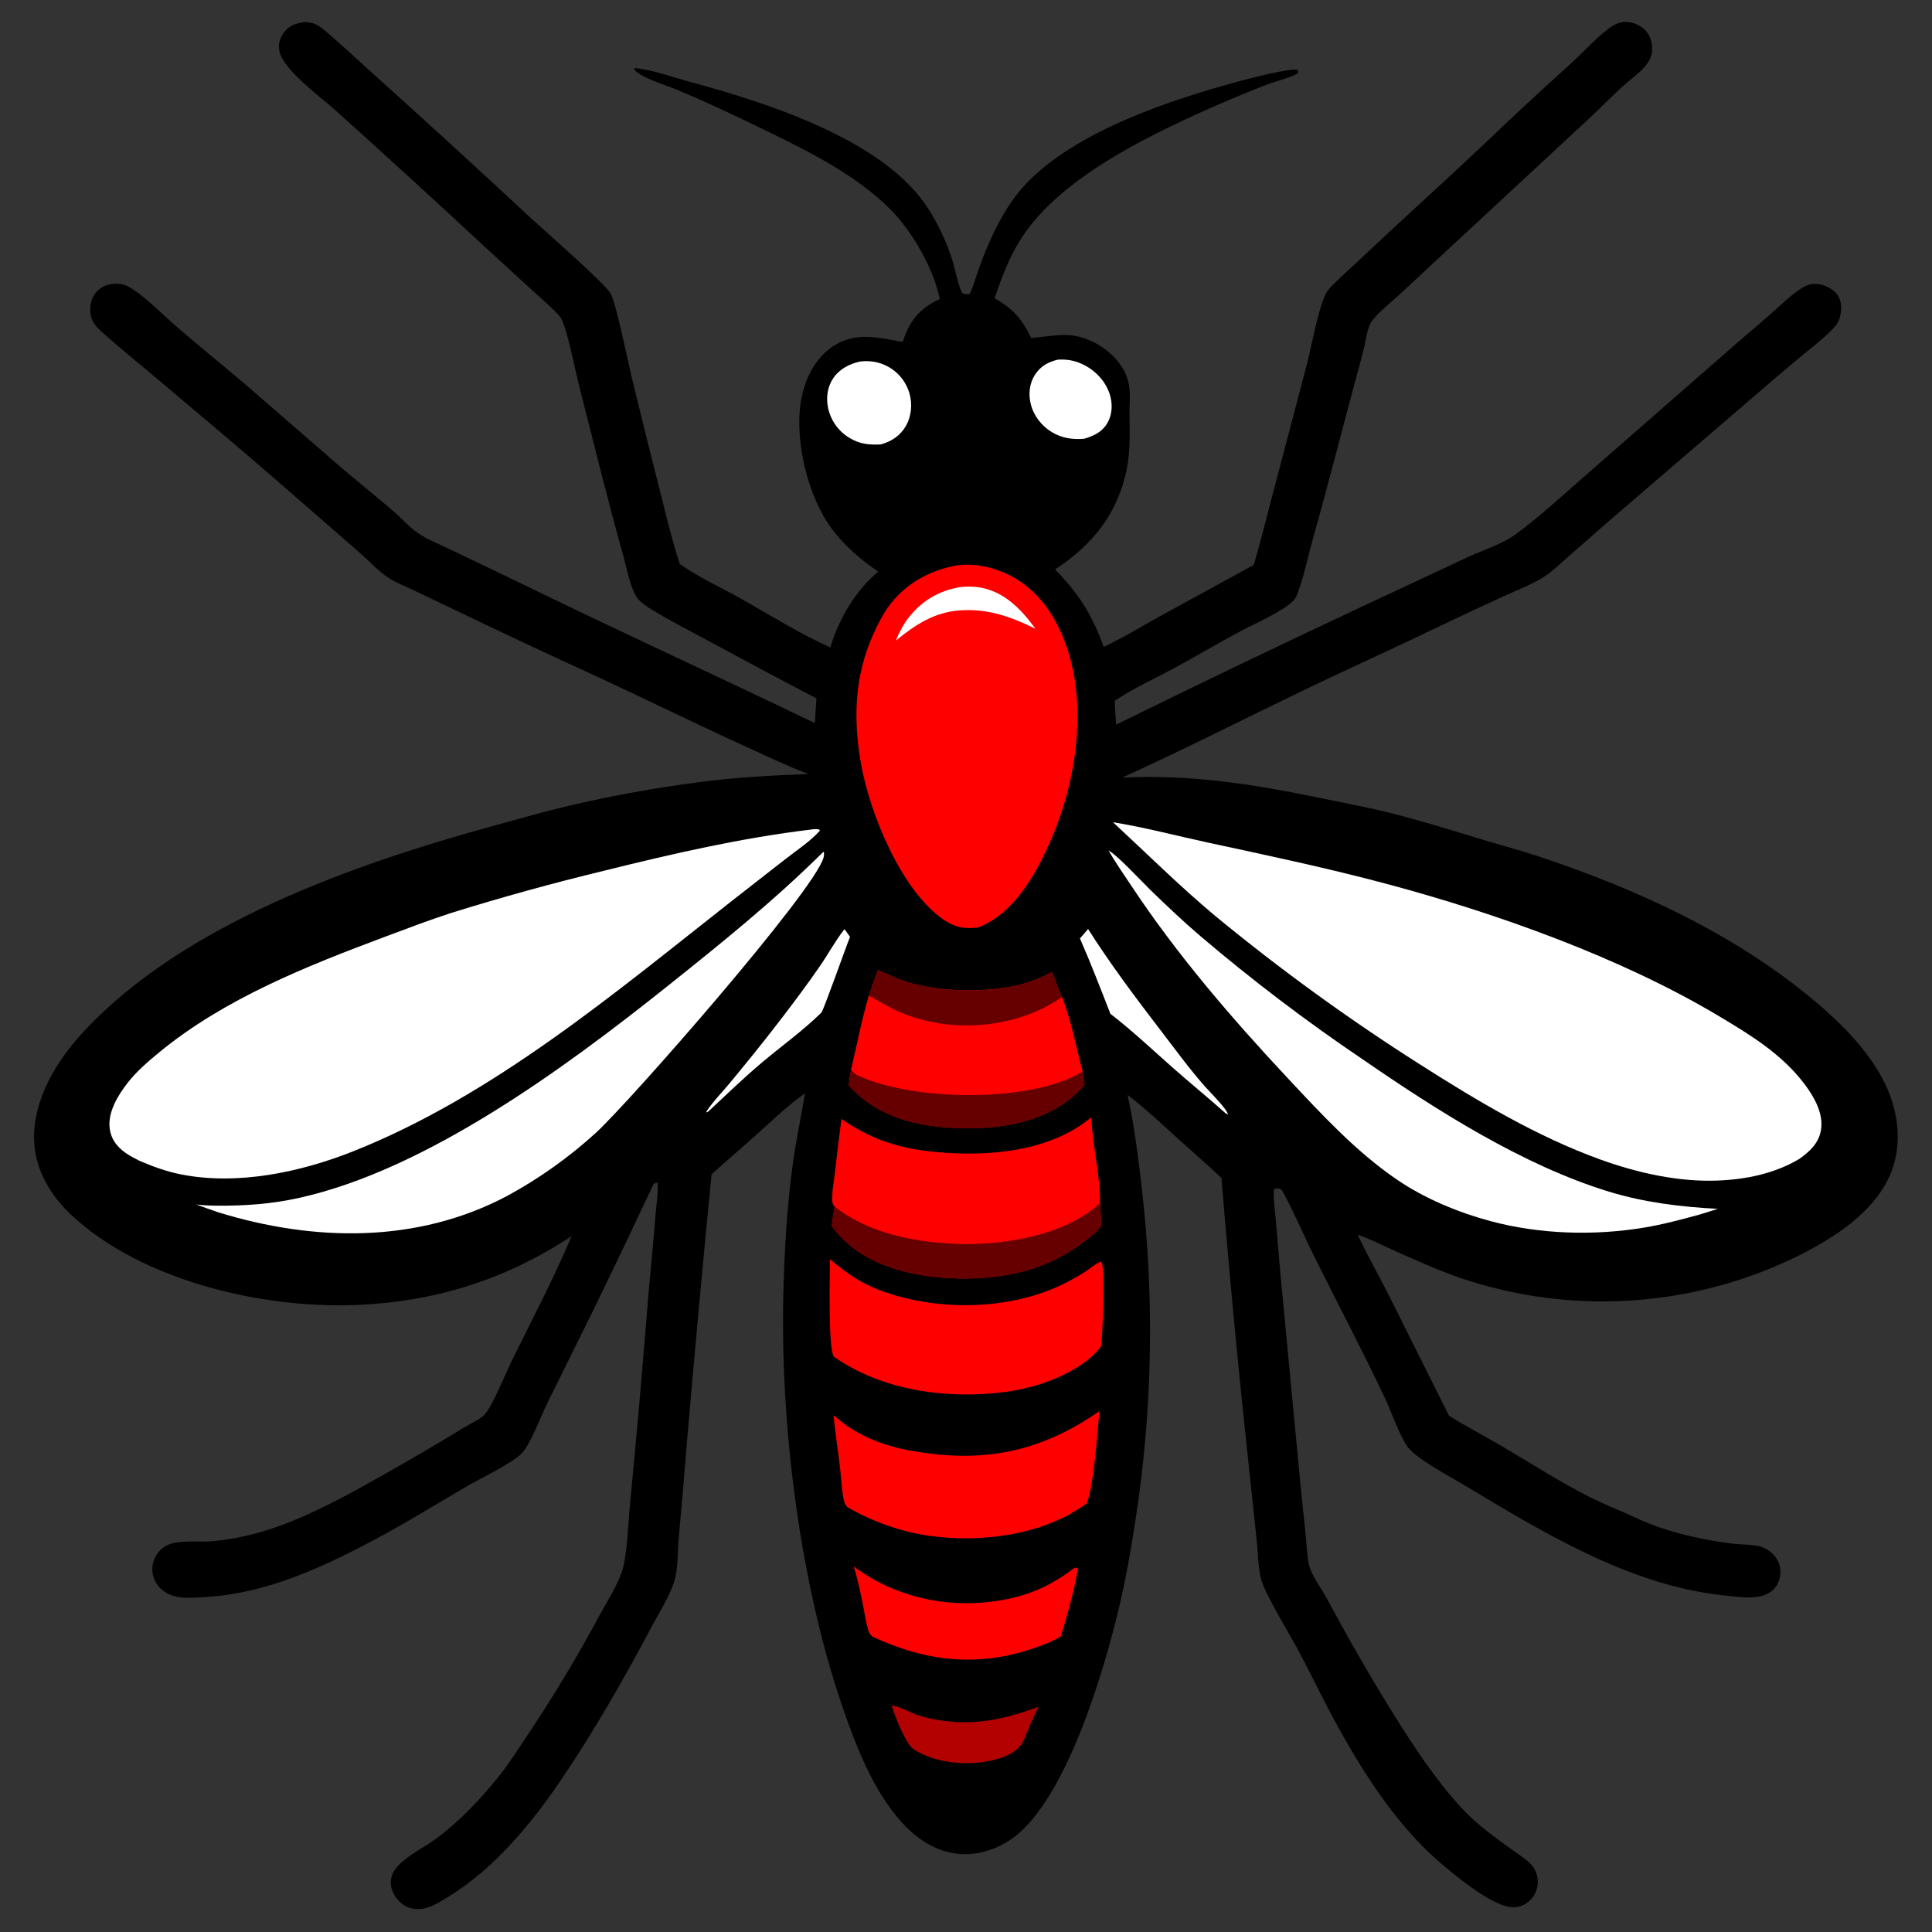<?xml version='1.0' encoding='utf-8'?>
<svg xmlns="http://www.w3.org/2000/svg" width="1024" height="1024">
	<rect width="100%" height="100%" fill="#333333" stroke="none"/>
	<path d="M664.498 299.421C667.87 288.206 670.599 276.842 673.611 265.53L692.563 193.509C695.189 183.435 698.468 164.466 702.678 155.749C703.596 153.847 705.275 152.16 706.763 150.674C711.82 145.625 717.256 140.887 722.447 135.969C743.106 116.396 764.296 97.427 784.986 77.901Q808.869 55.022 833.449 32.893C839.592 27.262 845.338 20.743 851.925 15.655C855.365 12.999 858.972 11.02 863.448 11.716C867.057 12.277 871.023 14.348 873.15 17.38C875.285 20.425 876.185 24.868 875.431 28.505C874.887 31.131 873.472 33.398 871.731 35.401C868.39 39.245 863.923 42.232 860.163 45.67C853.963 51.339 848.095 57.395 841.93 63.115L759.117 139.978Q749.725 148.824 740.198 157.523C736.384 160.999 732.175 164.364 728.737 168.206C727.549 169.533 726.516 170.841 725.839 172.502C724.46 175.889 723.995 179.865 723.174 183.436C722.093 188.134 720.775 192.801 719.519 197.455C711.596 226.802 704.14 256.244 695.889 285.503C693.354 294.495 691.482 303.883 688.404 312.685C687.659 314.816 686.952 317.006 685.296 318.612C679.4 324.335 665.03 330.546 657.464 334.573C645.411 340.988 633.687 347.988 621.672 354.473C611.713 359.849 600.826 364.807 591.414 371.033L590.848 371.411C590.92 375.636 591.287 379.859 591.584 384.073Q657.844 351.48 724.724 320.18L778.083 295.23C786.201 291.467 795.865 288.565 803.101 283.345C815.435 274.447 830.311 260.684 842.126 250.443L920.966 181.496Q929.925 173.899 938.781 166.181C943.903 161.666 948.965 156.588 954.719 152.881C958.09 150.709 961.268 149.87 965.24 150.855C968.782 151.734 972.727 153.99 974.512 157.281C976.459 160.872 976.09 165.852 974.711 169.575C973.905 171.754 972.048 173.7 970.43 175.32C965.168 180.59 958.967 185.216 953.247 189.987Q940.936 200.292 928.8 210.802L853.036 275.928L830.383 295.787C826.77 298.922 823.174 302.432 819.226 305.137C813.112 309.325 805.608 312.079 798.88 315.179Q780.733 323.406 762.763 332.016C739.376 343.365 715.659 353.94 692.248 365.22C659.758 380.873 627.641 397.148 594.829 412.156C630.44 410.315 664.687 415.671 699.441 422.89C711.37 425.367 723.474 427.574 735.297 430.5C752.562 434.773 769.739 440.148 786.755 445.315C795.626 448.009 804.605 450.349 813.415 453.239C866.27 470.579 919.362 494.713 962.115 530.809C976.436 542.9 990.347 556.854 998.822 573.803C1005.66 587.478 1008.24 604.295 1003.22 618.993C995.474 641.691 971.961 656.318 951.558 666.389Q948.997 667.627 946.407 668.802Q943.817 669.977 941.199 671.089Q938.581 672.201 935.937 673.249Q933.293 674.297 930.625 675.281Q927.956 676.265 925.264 677.184Q922.573 678.103 919.86 678.957Q917.146 679.81 914.413 680.598Q911.68 681.385 908.929 682.106Q906.178 682.827 903.41 683.482Q900.642 684.136 897.859 684.723Q895.076 685.31 892.279 685.829Q889.483 686.348 886.675 686.799Q883.867 687.251 881.048 687.634Q878.23 688.017 875.403 688.332Q872.577 688.647 869.743 688.893Q866.91 689.139 864.071 689.317Q861.232 689.494 858.39 689.603Q855.548 689.712 852.704 689.752Q849.86 689.791 847.016 689.762Q844.172 689.733 841.329 689.635Q838.487 689.537 835.648 689.37Q832.808 689.203 829.974 688.968Q827.139 688.732 824.311 688.428Q821.484 688.124 818.664 687.751Q815.844 687.378 813.034 686.938Q810.224 686.497 807.426 685.988Q804.628 685.479 801.843 684.902Q799.057 684.326 796.287 683.682Q793.517 683.038 790.763 682.328Q788.009 681.617 785.273 680.84Q782.537 680.062 779.82 679.219Q777.104 678.376 774.409 677.467C762.001 673.193 749.868 667.704 737.896 662.35C732.082 659.749 726.152 656.649 720.111 654.651C719.945 654.596 719.778 654.545 719.611 654.492C724.666 665.303 730.732 675.855 736.119 686.53L767.986 750.346C777.303 756.213 787.289 761.337 796.791 766.962C811.988 775.957 827.135 785.671 842.898 793.627C848.892 796.653 855.166 799.175 861.309 801.884C866.856 804.331 872.313 807.013 878.039 809.022C890.91 813.537 903.932 816.291 917.446 818.064C922.204 818.688 927.127 818.514 931.818 819.392C933.901 819.782 935.827 820.719 937.565 821.916C940.715 824.085 943.036 827.42 943.541 831.255C944.015 834.86 943.059 838.941 940.681 841.741C938.051 844.836 934.058 846.157 930.125 846.509C924.48 847.014 918.301 846.097 912.655 845.476C863.423 840.056 817.724 812.149 776.105 787.154C768.969 782.869 750.388 773.018 746.024 766.815C741.595 760.521 737.188 747.53 733.593 740.004C721.847 715.411 709.22 691.283 697.048 666.906C691.258 655.313 686.205 643.231 680.055 631.826C679.638 631.052 679.204 630.625 678.542 630.069C677.042 629.719 676.719 629.812 675.225 630.244C674.78 635.128 675.685 640.555 676.088 645.462L678.513 673.673L689.109 785.121Q690.457 798.996 691.976 812.854C692.496 817.966 692.631 823.348 693.567 828.38C694.759 834.791 700.015 841.268 703.102 846.982C714.742 868.527 726.729 889.639 739.767 910.372C750.146 926.879 761.012 943.355 774.222 957.774C784.226 968.693 795.939 976.339 807.814 984.951C811.675 987.75 814.256 990.624 814.917 995.473Q815.016 996.167 815.045 996.868Q815.074 997.569 815.032 998.27Q814.99 998.97 814.877 999.662Q814.764 1000.35 814.582 1001.03Q814.4 1001.71 814.15 1002.37Q813.901 1003.02 813.586 1003.65Q813.271 1004.28 812.895 1004.87Q812.518 1005.46 812.084 1006.01Q811.67 1006.52 811.207 1006.99Q810.744 1007.46 810.236 1007.88Q809.729 1008.31 809.182 1008.67Q808.635 1009.04 808.055 1009.36Q807.474 1009.67 806.865 1009.92Q806.256 1010.18 805.625 1010.37Q804.994 1010.56 804.347 1010.69Q803.7 1010.82 803.044 1010.88C792.653 1011.91 771.69 994.406 763.613 987.506C738.966 966.451 720.138 935.991 705.044 907.608C699.053 896.344 693.606 884.805 687.511 873.59C682.795 864.913 670.677 845.105 668.497 837.277C666.766 831.06 666.819 823.729 666.159 817.257L662.186 779.688Q653.751 702.093 647.389 624.3C640.057 617.418 632.408 610.822 624.955 604.065C615.987 595.934 607.222 587.673 597.615 580.287C601.159 596.37 603.297 613.167 605.142 629.524Q606.426 640.549 607.337 651.61Q608.247 662.672 608.783 673.758Q609.318 684.844 609.478 695.943Q609.638 707.04 609.421 718.137Q609.205 729.234 608.614 740.318Q608.022 751.401 607.055 762.458Q606.089 773.515 604.748 784.533Q603.408 795.551 601.695 806.517C599.389 821.618 596.701 836.806 593.195 851.672C585.283 885.221 565.32 953.544 536.734 974.27C527.947 980.641 516.527 984.066 505.706 982.3C490.558 979.828 479.465 969.106 470.918 957.032C460.614 942.475 453.841 925.436 447.923 908.697C424.202 841.597 413.434 756.369 415.201 685.323C415.76 662.845 417.086 639.899 420.105 617.619C421.832 604.871 424.551 592.157 426.688 579.462C417.416 586.01 409.125 594.045 400.686 601.62C392.898 608.612 384.909 615.376 377.145 622.391Q370.106 694.078 363.963 765.848Q362.001 790.672 359.719 815.469C359.085 822.813 359.482 831.921 357.17 838.834C354.545 846.682 349.445 854.53 345.564 861.844C330.695 889.871 314.779 917.775 296.932 944.027C281.201 967.165 261.641 990.648 237.578 1005.37C233.372 1007.95 228.844 1010.86 223.902 1011.68C220.088 1012.31 216.235 1011.47 213.167 1009.08C210.187 1006.75 207.628 1002.98 207.185 999.162C206.721 995.172 208.289 991.797 210.973 988.929C216.439 983.085 224.849 979.186 231.29 974.422C243.455 965.425 253.698 954.56 263.273 942.897C268.946 935.987 273.791 928.314 278.772 920.903Q300.046 889.217 318.081 855.581C322.059 848.313 327.169 840.413 329.784 832.543C332.396 824.683 333.049 806.089 333.938 797.066Q339.221 742.354 343.555 687.559C344.803 672.855 346.368 658.204 347.473 643.48C347.871 638.174 348.991 632.134 348.489 626.864C346.36 626.429 345.491 629.532 344.771 631.049Q330.114 662.265 315.025 693.274L289.764 744.37C286.522 750.987 281.343 764.99 276.752 770.083C272.049 775.3 254.91 783.44 248.025 787.436C231.669 796.928 215.714 806.907 199.004 815.807C170.55 830.963 140.687 844.853 107.98 846.517C102.677 846.787 96.625 847.452 91.542 845.77C87.383 844.395 83.858 841.586 81.999 837.574Q81.7 836.923 81.47 836.245Q81.239 835.567 81.079 834.869Q80.918 834.171 80.83 833.46Q80.742 832.749 80.727 832.033Q80.711 831.317 80.769 830.603Q80.827 829.889 80.957 829.185Q81.087 828.481 81.289 827.793Q81.49 827.106 81.761 826.443C83.192 822.85 85.998 819.916 89.645 818.56C96.417 816.042 105.759 817.532 112.998 816.848C127.437 815.484 141.336 811.692 154.748 806.245C171.983 799.243 188.592 789.975 204.756 780.812Q225.798 768.973 246.377 756.348C249.423 754.454 254.52 752.318 256.839 749.795C260.992 745.275 267.772 728.414 270.837 722.141C281.705 699.891 293.342 677.989 302.974 655.16C268.255 678.075 231.149 689.814 189.664 691.638C139.728 693.833 75.796 679.101 38.288 644.424C26.999 633.986 18.591 620.146 18.084 604.502C17.378 582.698 30.039 562.147 44.403 546.694C97.416 489.656 187.918 457.873 261.605 437.688C274.943 434.034 288.294 430.175 301.758 427.013C324.329 421.712 347.628 417.555 370.624 414.533C389.858 412.005 409.172 410.975 428.542 410.241Q428.038 410.058 427.536 409.87C416.702 405.801 406.168 400.647 395.629 395.863C369.394 383.955 343.569 371.195 317.439 359.073Q278.7 341.419 240.355 322.922L217.761 312.134C214.32 310.499 210.624 309.112 207.34 307.184C201.399 303.696 195.769 297.405 190.518 292.842L147.843 255.668C127.028 237.571 105.832 219.778 84.75 201.985C74.568 193.39 64.134 185.025 54.202 176.141C51.938 174.117 49.983 172.177 48.777 169.329C47.319 165.884 47.55 161.209 49.087 157.826C50.556 154.591 53.342 152.25 56.688 151.12C59.736 150.091 63.296 150.032 66.333 151.153C73.338 153.741 85.724 166.23 91.6 171.373C104.478 182.644 117.822 193.305 130.827 204.416L180.296 247.332C189.465 255.18 198.898 262.712 208.07 270.537C212.697 274.486 216.74 279.307 221.798 282.711C226.789 286.071 232.995 288.524 238.449 291.145L272.617 307.485C325.417 333.358 378.934 357.7 431.873 383.263Q432.349 376.72 432.734 370.17Q404.046 355.145 375.569 339.723C365.628 334.334 355.363 329.172 345.727 323.264C343.207 321.72 340.233 319.852 338.292 317.601C334.364 313.043 332.257 301.405 330.584 295.425C322.199 265.459 314.774 235.241 307.1 205.095C304.883 196.388 301.054 176.491 297.896 169.745C297.32 168.513 296.577 167.494 295.648 166.507C291.395 161.988 286.484 157.89 281.906 153.693L255.854 129.809Q216.88 93.558 177.274 57.999C169.727 51.306 150.15 36.925 148.117 27.188C147.364 23.579 148.204 20.363 150.334 17.386C153.151 13.448 156.893 12.331 161.444 11.654C163.459 11.703 165.585 12.056 167.415 12.925C169.088 13.72 170.572 14.818 171.98 16.01C181.24 23.848 190.027 32.166 199.06 40.253Q240.145 77.21 280.596 114.859C287.803 121.487 320.73 150.349 323.637 155.519C326.551 160.7 332.938 192.054 334.892 200.303Q342.072 229.838 349.561 259.296C352.942 272.538 356.03 285.95 360.297 298.936C370.243 305.943 381.95 311.279 392.586 317.237C408.111 325.936 423.866 335.918 440.105 343.158C444.446 328.272 453.513 312.888 465.476 302.974C456.041 296.533 447.226 288.944 440.449 279.691C428.119 262.856 421.112 233.493 424.463 212.916C426.275 201.787 431.363 190.674 440.801 184.025C452.763 175.598 465.107 178.836 478.448 181.226Q478.917 179.806 479.439 178.404C483.102 168.646 488.677 162.806 498.136 158.49C494.765 142.304 483.765 123.015 472.28 111.361C453.326 92.129 427.13 79.534 403.177 67.861C388.286 60.606 373.411 53.617 358.107 47.267C352.884 45.099 338.673 40.802 336.11 36.715L336.406 36.163C337.022 36.134 337.146 36.107 337.847 36.197C347.029 37.383 356.804 40.985 365.764 43.404C405.238 54.061 466.231 73.305 490.466 108.343C496.595 117.204 501.528 127.741 504.797 138.02C506.006 141.825 508.118 152.422 510.101 155.402C511.479 155.96 512.508 155.961 513.956 155.924C516.018 151.376 517.363 146.433 519.055 141.733C522.39 132.474 526.246 123.489 531.114 114.92C535.33 107.499 540.196 100.822 546.333 94.863C573.579 68.409 620.995 52.753 657.108 42.972C661.697 41.729 685.152 35.572 687.991 37.202L687.95 38.691C686.466 40.403 674.855 43.515 671.745 44.729Q645.616 54.876 620.365 67.045C592.511 80.572 558.164 99.939 541.154 126.545C534.834 136.43 530.939 147.072 527.122 158.079C536.871 163.563 541.735 169.061 546.566 179.121C554.415 178.597 562.213 176.595 570.083 178.078C579.543 179.86 589.01 186.024 594.339 194.057Q595.093 195.173 595.726 196.361Q596.36 197.549 596.866 198.796Q597.373 200.044 597.747 201.337Q598.121 202.631 598.358 203.956C599.228 208.762 598.668 213.395 598.653 218.22C598.621 228.695 599.293 238.635 597.133 249.005C592.218 272.601 578.946 288.854 559.203 301.831C571.958 314.763 578.811 325.9 585.004 342.841C594.922 338.231 604.695 332.212 614.309 326.9L664.498 299.421Z" />
	<path fill="white" d="M589.899 435.794C606.855 438.538 623.686 443.021 640.479 446.637C671.972 453.418 703.705 460.131 734.83 468.447C793.006 483.991 858.665 507.373 910.438 538.192C927.302 548.23 944.418 558.61 956.412 574.561C961.536 581.376 966.639 590.171 965.135 599.022C963.949 606.002 959.173 610.302 953.727 614.22C940.534 622.093 925.352 625.157 910.157 625.731C889.541 626.51 867.895 621.655 848.541 614.686C814.471 602.418 782.389 583.156 751.973 563.756Q723.776 545.815 696.729 526.182Q669.683 506.549 643.89 485.296C625.148 469.596 607.82 452.383 589.899 435.794Z" />
	<path fill="white" d="M429.804 439.686C431.425 439.415 432.595 439.339 434.217 439.641L434.569 440.246C429.62 445.812 422.53 450.493 416.656 455.05L388.083 477.353C325.857 526.263 261.535 580.632 187.318 610.173C159.366 621.3 125.871 628.404 95.937 622.456C88.219 620.923 81.034 618.311 73.829 615.204C71.284 613.929 68.67 612.563 66.35 610.909C61.98 607.795 58.871 603.701 58.154 598.284C56.989 589.493 62.512 580.488 67.716 573.838C72.474 567.759 78.541 562.567 84.493 557.677C118.987 529.333 162.397 512.1 203.807 496.603C215.612 492.185 227.42 487.648 239.422 483.792Q279.529 471.318 320.358 461.463C356.411 452.494 392.873 444.134 429.804 439.686Z" />
	<path fill="red" d="M507.3 299.631C515.687 298.588 524.013 300.076 531.755 303.349C547.334 309.934 557.456 322.87 563.654 338.291C576.717 370.795 571.123 411.953 557.722 443.491C549.865 461.983 538.325 483.595 518.798 491.469C511.738 492.671 506.027 491.519 500.095 487.425C477.618 471.911 461.168 431.459 456.426 405.166C452.139 381.396 452.82 358.319 462.937 336.041C465.114 331.247 467.415 326.485 470.456 322.169C479.221 309.727 492.461 302.217 507.3 299.631Z" />
	<path fill="white" d="M509.263 311.146C512.508 310.781 515.987 310.812 519.213 311.337C532.206 313.452 541.446 323.054 548.791 333.256C536.223 326.967 523.511 322.517 509.375 323.48C495.508 324.262 485.195 331.044 474.829 339.525C476.46 335.554 478.306 331.817 480.856 328.347C487.85 318.832 497.588 312.873 509.263 311.146Z" />
	<path fill="white" d="M436.413 451.485L436.763 451.942C436.756 452.809 436.741 453.643 436.514 454.486C431.77 472.127 334.113 583.604 315.86 600.39Q310.522 605.254 304.902 609.788Q299.281 614.323 293.398 618.51Q287.515 622.698 281.391 626.525Q275.266 630.351 268.923 633.802C221.118 659.199 166.445 658.163 115.658 642.544C111.769 641.25 107.922 639.802 104.065 638.418C107.987 638.882 111.918 639.026 115.865 639.045C130.272 639.113 144.12 638.077 158.216 634.982C226.197 620.057 299.898 565.64 353.579 522.834C382.156 500.046 410.421 477.263 436.413 451.485Z" />
	<path fill="white" d="M587.534 450.791C592.108 453.103 605.274 467.395 609.936 471.894C618.522 480.182 627.114 488.396 636.21 496.13Q656.741 513.609 678.212 529.921Q699.683 546.232 722.028 561.324C761.29 588.367 807.148 617.678 852.842 631.621C871.692 637.373 890.913 639.692 910.523 640.719L901.043 643.672C891.271 646.348 881.501 648.972 871.497 650.64C844.936 655.068 815.99 654.216 789.939 647.202C772.667 642.552 754.915 635.164 740.165 625.057C718.598 610.279 700.565 590.728 682.805 571.746C652.796 539.675 623.999 506.244 599.689 469.58C595.581 463.385 591.263 457.221 587.534 450.791Z" />
	<path fill="red" d="M445.977 593.073C462.41 604.34 476.925 608.858 496.717 610.652C524.094 613.133 556.622 610.398 578.407 592.193C579.028 607.364 583.129 622.371 583.07 637.642C583.381 641.728 583.488 645.782 583.527 649.879C581.063 653.252 577.307 656.002 573.972 658.471C560.812 668.217 547.617 673.571 531.426 676.091C507.161 679.868 473.54 677.229 453.176 662.125C448.585 658.719 444.036 654.431 440.869 649.645C441.266 646.263 441.78 642.924 442.361 639.569C441.624 638.537 441.259 638.13 441.156 636.83C440.777 632.063 441.948 626.495 442.5 621.744Q444.117 607.394 445.977 593.073Z" />
	<path fill="#600" d="M442.361 639.569C460.41 653.555 483.884 658.282 506.266 659.241C531.183 660.308 564.119 655.12 583.07 637.642C583.381 641.728 583.488 645.782 583.527 649.879C581.063 653.252 577.307 656.002 573.972 658.471C560.812 668.217 547.617 673.571 531.426 676.091C507.161 679.868 473.54 677.229 453.176 662.125C448.585 658.719 444.036 654.431 440.869 649.645C441.266 646.263 441.78 642.924 442.361 639.569Z" />
	<path fill="red" d="M465.381 514.112C471.409 516.992 477.271 519.664 483.761 521.381C501.999 526.207 528.959 526.361 546.818 520.038C550.535 518.722 554.078 516.968 557.618 515.24C559.365 519.397 560.744 524.541 562.925 528.427C567.886 541.408 570.245 554.589 573.842 567.924L574.825 574.727Q572.847 577.326 570.465 579.561C554.048 594.796 529.779 598.682 508.142 597.905C485.704 597.099 465.575 592.232 449.882 575.378C450.134 572.407 450.568 569.545 451.128 566.617C454.305 553.602 456.616 540.531 460.533 527.672C462.089 523.156 463.543 518.52 465.381 514.112Z" />
	<path fill="#600" d="M451.128 566.617C452.075 569.009 454.567 569.997 456.842 570.962C484.992 582.901 537.561 583.81 565.73 571.997C568.505 570.833 571.234 569.422 573.842 567.924L574.825 574.727Q572.847 577.326 570.465 579.561C554.048 594.796 529.779 598.682 508.142 597.905C485.704 597.099 465.575 592.232 449.882 575.378C450.134 572.407 450.568 569.545 451.128 566.617Z" />
	<path fill="#600" d="M465.381 514.112C471.409 516.992 477.271 519.664 483.761 521.381C501.999 526.207 528.959 526.361 546.818 520.038C550.535 518.722 554.078 516.968 557.618 515.24C559.365 519.397 560.744 524.541 562.925 528.427C554.874 533.943 546.406 537.782 536.971 540.297C517.768 545.416 496.349 544.532 477.905 536.87C471.844 534.352 466.212 530.938 460.533 527.672C462.089 523.156 463.543 518.52 465.381 514.112Z" />
	<path fill="red" d="M439.905 667.419C447.212 673.494 453.949 678.674 462.77 682.42C491.518 694.631 530.201 695.047 558.876 682.71Q567.171 679.139 574.785 674.282C577.63 672.48 580.365 669.906 583.472 668.638C583.628 668.849 583.821 669.038 583.94 669.272C585.727 672.778 584.433 708.238 583.563 713.694C572.526 727.899 549.525 735.671 532.313 737.835C501.719 741.682 467.508 737.084 441.928 719.044C438.89 714.604 439.84 675.352 439.905 667.419Z" />
	<path fill="red" d="M441.778 750.13C453.694 760.707 467.593 766.218 483.215 768.989C520.851 775.665 551.136 769.854 582.718 747.939C581.456 761.014 580.045 785.073 576.067 796.757C553.338 813.672 519.9 817.919 492.308 813.971C477.506 811.853 461.97 806.3 449.103 798.785C448.464 798.009 447.88 797.372 447.601 796.382C446.082 790.975 445.979 784.233 445.313 778.617C444.187 769.119 442.753 759.641 441.778 750.13Z" />
	<path fill="red" d="M452.535 830.247C473.344 845.988 500.46 852.337 526.265 848.826C541.804 846.712 554.09 842.182 566.693 833.038C567.856 832.195 569.919 830.299 571.275 831.071C570.261 839.531 565.089 858.593 562.296 866.95C562.238 867.125 562.184 867.301 562.128 867.476C558.52 869.571 554.546 871.166 550.638 872.603C519.746 883.96 491.881 881.14 462.356 867.42C461.465 866.554 460.834 865.881 460.426 864.688C458.983 860.464 458.371 855.623 457.506 851.229C456.116 844.165 454.597 837.15 452.535 830.247Z" />
	<path fill="white" d="M455.9 191.604C460.911 190.993 465.867 191.786 470.347 194.147Q470.872 194.424 471.382 194.727Q471.893 195.03 472.387 195.358Q472.882 195.686 473.359 196.038Q473.836 196.391 474.295 196.767Q474.755 197.143 475.194 197.542Q475.634 197.94 476.053 198.36Q476.472 198.78 476.87 199.221Q477.267 199.662 477.642 200.122Q478.017 200.582 478.369 201.06Q478.72 201.538 479.047 202.033Q479.374 202.529 479.676 203.04Q479.977 203.551 480.253 204.076Q480.529 204.602 480.778 205.141Q481.027 205.679 481.248 206.23Q481.47 206.78 481.664 207.341Q481.858 207.902 482.023 208.472C483.656 214.096 483.107 220.431 480.246 225.571C477.322 230.826 472.544 234.03 466.827 235.55C460.576 235.887 455.439 235.353 449.973 231.926Q449.441 231.599 448.926 231.245Q448.411 230.891 447.916 230.511Q447.42 230.131 446.944 229.726Q446.469 229.321 446.014 228.892Q445.56 228.463 445.128 228.011Q444.697 227.56 444.289 227.087Q443.881 226.613 443.498 226.12Q443.115 225.627 442.758 225.114Q442.4 224.602 442.07 224.072Q441.739 223.541 441.436 222.995Q441.134 222.449 440.859 221.888Q440.585 221.326 440.34 220.752Q440.094 220.177 439.879 219.591Q439.663 219.005 439.478 218.408Q439.293 217.811 439.139 217.206Q438.985 216.6 438.862 215.988C437.796 210.749 438.536 205.102 441.537 200.607C444.899 195.571 450.141 192.883 455.9 191.604Z" />
	<path fill="white" d="M560.912 190.597C565.383 190.4 569.27 190.99 573.373 192.865C580.114 195.946 585.738 201.599 588.104 208.702C589.729 213.58 589.658 219.242 587.157 223.821C584.414 228.844 579.813 231.076 574.555 232.558C568.463 233.054 562.809 232.262 557.487 229.029C551.975 225.681 547.771 220.253 546.271 213.948C545.046 208.803 545.624 203.236 548.494 198.727C551.453 194.078 555.656 191.733 560.912 190.597Z" />
	<path fill="#B30000" d="M472.594 903.938C476.763 904.249 483.499 908.382 488.183 909.638C511.135 915.792 528.608 912.57 550.437 904.671C547.625 910.168 545.273 915.792 542.997 921.525C542.852 921.852 542.698 922.175 542.538 922.495C539.985 927.6 535.421 930.095 530.165 931.806C516.777 936.166 499.384 935.367 486.832 928.693C485.184 927.817 483.549 926.798 482.376 925.316C478.752 920.734 474.294 909.67 472.594 903.938Z" />
	<path fill="white" d="M576.691 492.386C588.447 510.866 601.695 528.567 615.022 545.926C622.798 556.055 630.089 566.125 638.54 575.745C641.024 578.573 650.832 588.267 650.824 590.749L649.386 589.882C640.284 581.748 630.79 574.029 621.633 565.946C610.745 556.335 600.027 546.19 588.528 537.325C583.297 523.885 578.176 510.617 572.392 497.397C573.874 495.78 575.264 494.053 576.691 492.386Z" />
	<path fill="white" d="M447.604 492.452L450.539 496.555C448.512 501.438 436.506 535.523 435.36 536.688C435.225 536.826 435.08 536.955 434.942 537.09C425.541 546.29 414.506 554.218 404.414 562.682C394.425 571.06 385.009 580.154 375.487 589.054L374.514 589.643L374.387 589.185C377.87 583.851 382.657 579.063 386.732 574.133C395.407 563.636 404.075 552.988 412.376 542.194C420.026 532.247 427.739 522.021 434.834 511.674C439.162 505.362 442.857 498.446 447.604 492.452Z" />
</svg>